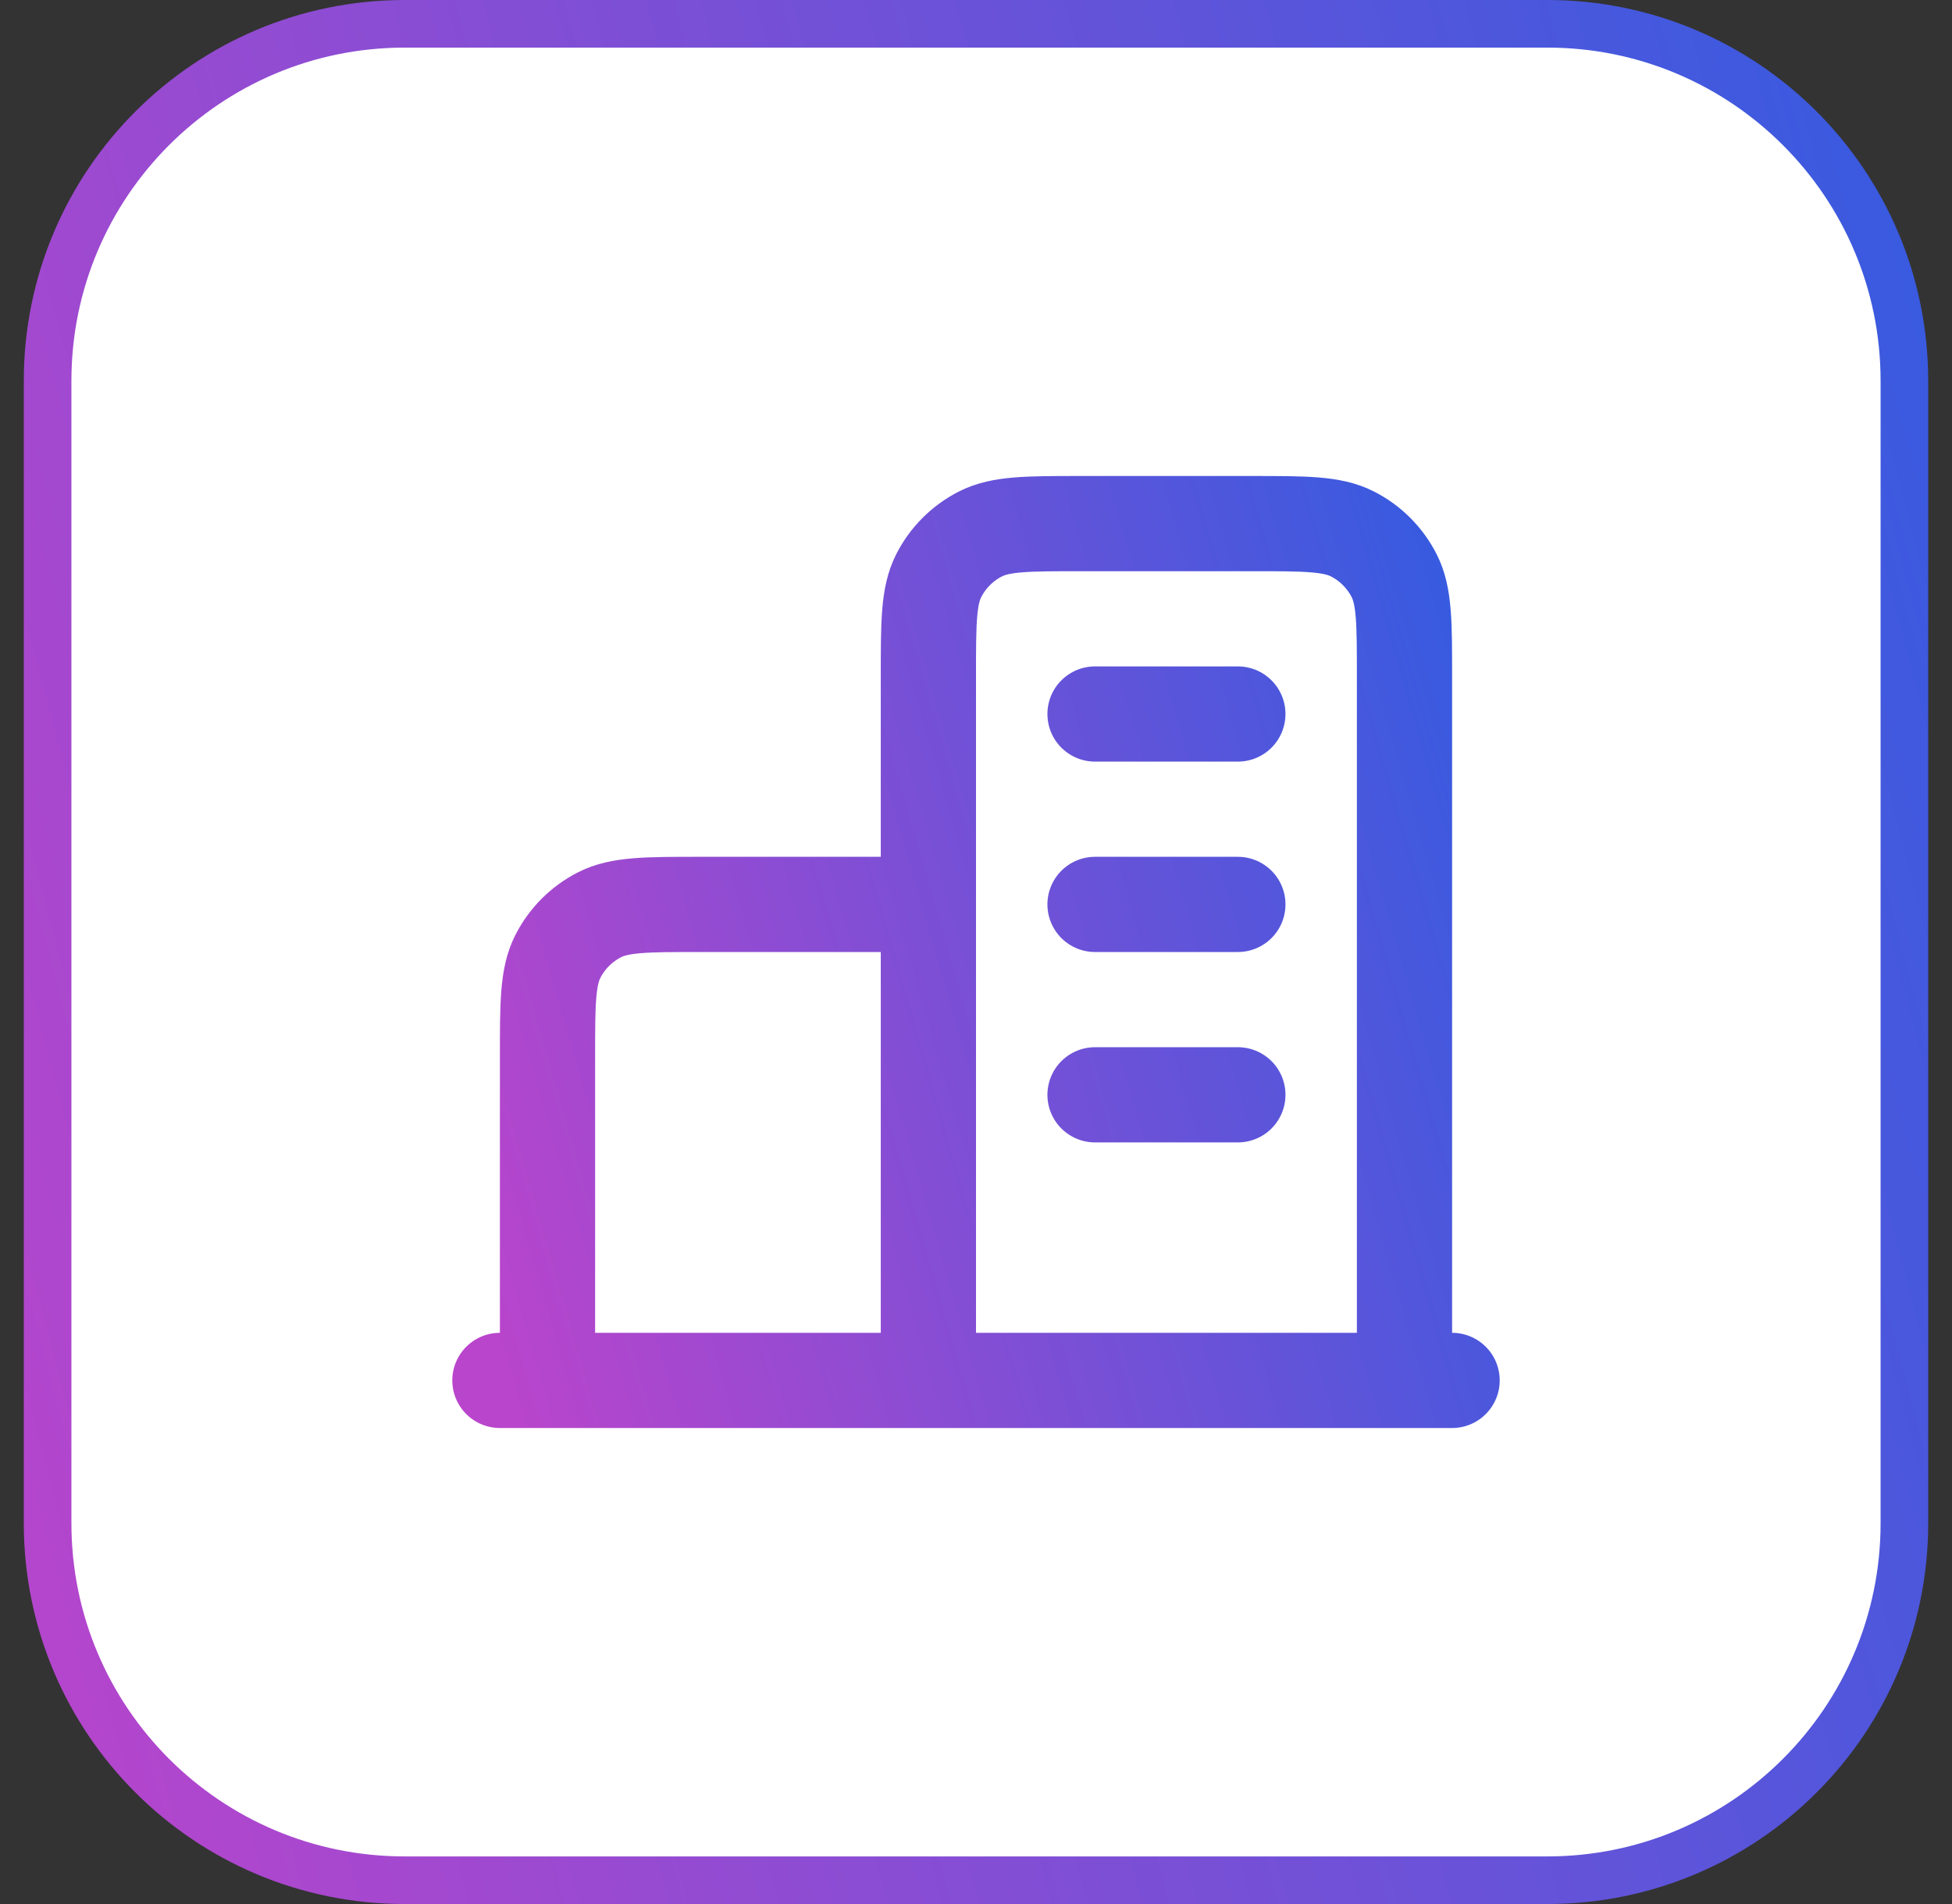 <svg width="41" height="40" viewBox="0 0 41 40" fill="none" xmlns="http://www.w3.org/2000/svg">
<rect x="0" y="0" width="41" height="40" fill="#333333" stroke="none"/>
<path d="M8.5 0.5H32.5C36.642 0.5 40 3.858 40 8V32C40 36.142 36.642 39.5 32.5 39.5H8.5C4.358 39.5 1 36.142 1 32V8C1 3.858 4.358 0.5 8.5 0.5Z" fill="white"/>
<path d="M8.5 0.5H32.5C36.642 0.5 40 3.858 40 8V32C40 36.142 36.642 39.5 32.5 39.5H8.5C4.358 39.5 1 36.142 1 32V8C1 3.858 4.358 0.5 8.5 0.5Z" stroke="url(#paint0_linear_2077_4872)"/>
<path d="M19.5 19H14.7C13.58 19 13.02 19 12.592 19.218C12.216 19.41 11.91 19.716 11.718 20.092C11.5 20.52 11.5 21.08 11.5 22.2V29M29.5 29V14.2C29.5 13.08 29.5 12.52 29.282 12.092C29.09 11.716 28.784 11.41 28.408 11.218C27.98 11 27.42 11 26.3 11H22.7C21.58 11 21.02 11 20.592 11.218C20.216 11.41 19.91 11.716 19.718 12.092C19.5 12.52 19.5 13.08 19.5 14.2V29M30.5 29H10.5M23 15H26M23 19H26M23 23H26" stroke="url(#paint1_linear_2077_4872)" stroke-width="2" stroke-linecap="round" stroke-linejoin="round"/>
<defs>
<linearGradient id="paint0_linear_2077_4872" x1="40.5" y1="4.57662e-06" x2="-6.716" y2="12.298" gradientUnits="userSpaceOnUse">
<stop stop-color="#355BE0"/>
<stop offset="1" stop-color="#B945CC"/>
</linearGradient>
<linearGradient id="paint1_linear_2077_4872" x1="30.5" y1="11" x2="7.239" y2="17.732" gradientUnits="userSpaceOnUse">
<stop stop-color="#355BE0"/>
<stop offset="1" stop-color="#B945CC"/>
</linearGradient>
</defs>
</svg>
